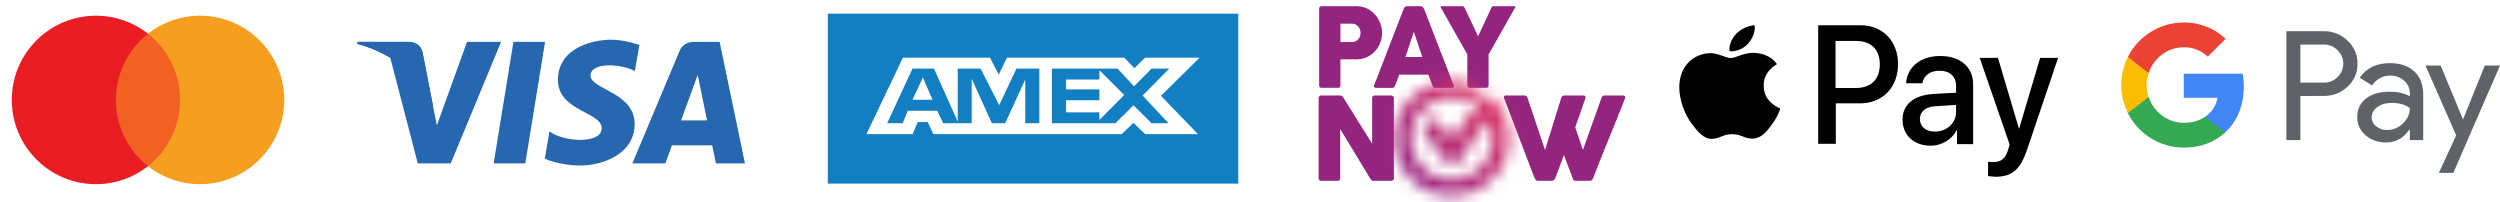 <svg xmlns="http://www.w3.org/2000/svg" width="198" height="16" viewBox="0 0 198 16" fill="none"><path d="M91.204 5.434L89.812 6.836L88.515 5.434H83.31V9.757H88.342L89.768 8.341L91.204 9.757H92.544L90.496 7.569L92.605 5.433L91.204 5.434ZM87.072 9.496V8.895H84.426V7.941H87.072V7.078H84.426V6.3H87.072V5.563L89.034 7.526L87.072 9.496Z" fill="#137FC3"></path><path d="M79.135 8.333L77.666 5.434H75.852V9.629L73.972 5.434H72.27L70.265 9.757H71.494L71.898 8.771H74.234L74.699 9.757H76.957V6.237L78.555 9.757H79.611L81.2 6.3V9.757H82.315V5.434H80.5L79.135 8.333ZM72.27 7.897L73.091 6.142L73.853 7.897H72.27Z" fill="#137FC3"></path><path d="M65.563 1.081V14.541H98.07V1.081H65.563ZM94.877 10.621H90.7L89.765 9.728L88.839 10.621H83.433H82.199H73.927L73.479 9.668H72.689L72.28 10.621H68.624L71.509 4.569H78.405L79.101 5.906L79.752 4.569H82.199H83.433H89.046L89.84 5.402L90.693 4.569H95.01L91.947 7.589L94.877 10.621Z" fill="#137FC3"></path><path d="M41.603 12.94H39.098L40.664 3.315H43.17L41.603 12.94ZM36.988 3.315L34.599 9.935L34.316 8.51L33.473 4.182C33.473 4.182 33.371 3.315 32.285 3.315H28.335L28.29 3.479C28.29 3.479 29.498 3.73 30.911 4.579L33.088 12.941H35.699L39.686 3.316L36.988 3.315ZM56.7 12.94H59L56.994 3.315H54.978C54.049 3.315 53.822 4.033 53.822 4.033L50.085 12.941H52.697L53.219 11.511H56.406L56.7 12.94ZM53.94 9.535L55.258 5.933L56 9.535H53.94ZM50.281 5.63L50.639 3.564C50.639 3.564 49.536 3.144 48.385 3.144C47.142 3.144 44.189 3.688 44.189 6.33C44.189 8.817 47.655 8.848 47.655 10.155C47.655 11.46 44.546 11.227 43.52 10.403L43.147 12.565C43.147 12.565 44.266 13.108 45.976 13.108C47.686 13.108 50.266 12.222 50.266 9.812C50.266 7.309 46.769 7.077 46.769 5.988C46.769 4.899 49.209 5.039 50.281 5.63Z" fill="#2667AF"></path><path d="M34.317 8.511L33.474 4.182C33.474 4.182 33.372 3.315 32.286 3.315H28.336L28.29 3.479C28.29 3.479 30.188 3.873 32.009 5.346C33.75 6.754 34.317 8.511 34.317 8.511Z" fill="#2667AF"></path><path d="M14.639 2.671H8.803V13.159H14.639V2.671Z" fill="#F26122"></path><path d="M9.178 7.913C9.178 5.786 10.174 3.891 11.724 2.669C10.59 1.777 9.158 1.244 7.603 1.244C3.919 1.244 0.933 4.23 0.933 7.913C0.933 11.599 3.919 14.586 7.603 14.586C9.158 14.586 10.59 14.051 11.724 13.159C10.174 11.938 9.178 10.043 9.178 7.913Z" fill="#EA1D25"></path><path d="M138.463 3.442C138.798 3.048 139.037 2.524 138.966 2C138.463 2.022 137.865 2.306 137.506 2.677C137.195 3.005 136.907 3.551 136.979 4.053C137.554 4.119 138.104 3.835 138.463 3.442ZM138.966 4.184C138.152 4.141 137.458 4.599 137.075 4.599C136.692 4.599 136.094 4.206 135.447 4.206C134.61 4.228 133.844 4.643 133.413 5.342C132.552 6.718 133.174 8.75 134.035 9.864C134.442 10.41 134.945 11.021 135.591 10.999C136.213 10.978 136.453 10.628 137.195 10.628C137.937 10.628 138.152 10.999 138.822 10.978C139.492 10.956 139.923 10.431 140.33 9.864C140.809 9.23 141 8.619 141 8.597C140.976 8.575 139.684 8.138 139.684 6.784C139.66 5.648 140.689 5.102 140.737 5.08C140.186 4.294 139.277 4.206 138.966 4.184Z" fill="black"></path><path d="M147.364 2C149.117 2 150.325 3.267 150.325 5.081C150.325 6.919 149.094 8.186 147.317 8.186H145.398V11.391H144V2H147.364ZM145.398 6.969H146.985C148.193 6.969 148.88 6.273 148.88 5.106C148.88 3.913 148.193 3.242 146.985 3.242H145.374V6.969H145.398ZM150.681 9.478C150.681 8.286 151.557 7.54 153.121 7.441L154.921 7.342V6.82C154.921 6.05 154.424 5.602 153.618 5.602C152.837 5.602 152.363 6 152.244 6.596H150.965C151.036 5.354 152.055 4.435 153.666 4.435C155.253 4.435 156.272 5.304 156.272 6.696V11.416H154.993V10.298H154.969C154.59 11.068 153.761 11.54 152.908 11.54C151.581 11.54 150.681 10.696 150.681 9.478ZM154.921 8.857V8.311L153.31 8.41C152.505 8.46 152.055 8.832 152.055 9.429C152.055 10.025 152.529 10.422 153.239 10.422C154.187 10.422 154.921 9.752 154.921 8.857ZM157.456 13.95V12.807C157.551 12.832 157.788 12.832 157.883 12.832C158.499 12.832 158.83 12.559 159.044 11.863C159.044 11.838 159.162 11.441 159.162 11.441L156.793 4.584H158.238L159.897 10.174H159.92L161.579 4.584H163L160.56 11.814C159.991 13.478 159.352 14 158.001 14C157.906 13.975 157.575 13.975 157.456 13.95Z" fill="black"></path><path d="M22.51 7.913C22.51 11.599 19.524 14.586 15.84 14.586C14.285 14.586 12.853 14.051 11.719 13.159C13.27 11.937 14.265 10.043 14.265 7.913C14.265 5.786 13.27 3.891 11.719 2.669C12.853 1.775 14.284 1.243 15.84 1.243C19.524 1.244 22.51 4.23 22.51 7.913Z" fill="#F69E1F"></path><path d="M104.479 0.692C104.479 0.631 104.496 0.583 104.527 0.546C104.559 0.51 104.607 0.492 104.672 0.492H107.453C107.652 0.492 107.841 0.519 108.018 0.575C108.195 0.63 108.357 0.706 108.504 0.804C108.653 0.901 108.786 1.016 108.905 1.152C109.025 1.287 109.125 1.433 109.208 1.59C109.29 1.746 109.353 1.911 109.397 2.083C109.44 2.255 109.461 2.431 109.461 2.607C109.461 2.868 109.414 3.124 109.319 3.373C109.225 3.623 109.09 3.845 108.917 4.04C108.743 4.234 108.535 4.393 108.291 4.512C108.047 4.633 107.777 4.695 107.481 4.697H106.162V6.769C106.162 6.894 106.096 6.956 105.962 6.956H104.67C104.612 6.956 104.566 6.941 104.53 6.911C104.494 6.881 104.477 6.834 104.477 6.769V0.692H104.479ZM107.757 2.599C107.757 2.512 107.741 2.425 107.71 2.338C107.679 2.252 107.636 2.173 107.578 2.106C107.52 2.038 107.449 1.982 107.367 1.939C107.284 1.896 107.19 1.874 107.087 1.874H106.163V3.327H107.086C107.19 3.327 107.284 3.306 107.368 3.265C107.452 3.223 107.522 3.168 107.58 3.102C107.637 3.034 107.679 2.957 107.71 2.87C107.741 2.782 107.757 2.692 107.757 2.599Z" fill="#94257F"></path><path d="M111.187 0.662C111.188 0.645 111.198 0.626 111.213 0.605C111.23 0.585 111.25 0.566 111.273 0.549C111.296 0.531 111.321 0.518 111.347 0.507C111.373 0.497 111.399 0.492 111.421 0.492H112.535C112.584 0.492 112.626 0.507 112.661 0.538C112.695 0.569 112.723 0.595 112.738 0.619L112.848 0.867L115.132 6.761C115.156 6.819 115.152 6.865 115.12 6.902C115.088 6.938 115.032 6.957 114.954 6.957H113.704C113.638 6.957 113.586 6.944 113.55 6.92C113.513 6.896 113.486 6.855 113.464 6.796C113.406 6.649 113.35 6.501 113.296 6.355C113.239 6.209 113.185 6.062 113.129 5.913H110.818C110.762 6.061 110.707 6.208 110.65 6.355C110.593 6.502 110.54 6.649 110.483 6.796C110.446 6.904 110.373 6.957 110.261 6.957H108.978C108.922 6.957 108.877 6.942 108.84 6.913C108.803 6.884 108.796 6.841 108.82 6.782L111.187 0.662ZM111.978 2.525C111.922 2.673 111.868 2.832 111.811 3.004C111.753 3.175 111.698 3.348 111.643 3.522C111.588 3.697 111.533 3.868 111.477 4.038C111.419 4.207 111.364 4.367 111.308 4.515H112.644L111.978 2.525Z" fill="#94257F"></path><path d="M117.063 2.877L118.114 0.627C118.131 0.592 118.146 0.567 118.156 0.551C118.169 0.535 118.18 0.523 118.192 0.515C118.203 0.508 118.215 0.503 118.228 0.502C118.242 0.501 118.257 0.498 118.275 0.491H119.951C119.971 0.491 119.988 0.498 120.001 0.511C120.014 0.524 120.021 0.539 120.021 0.557C120.021 0.589 120 0.626 119.959 0.665L117.896 4.316V6.751C117.896 6.886 117.831 6.955 117.697 6.955H116.394C116.336 6.955 116.291 6.936 116.259 6.9C116.227 6.863 116.212 6.814 116.212 6.751V4.309L114.153 0.666C114.115 0.629 114.095 0.593 114.095 0.557C114.095 0.54 114.102 0.525 114.112 0.512C114.125 0.5 114.141 0.492 114.161 0.492H115.836C115.857 0.498 115.873 0.501 115.885 0.503C115.897 0.504 115.908 0.509 115.92 0.516C115.933 0.524 115.942 0.536 115.954 0.552C115.967 0.568 115.982 0.593 116.003 0.628L117.063 2.877Z" fill="#94257F"></path><path d="M104.438 7.761C104.438 7.707 104.455 7.66 104.489 7.62C104.522 7.581 104.572 7.56 104.639 7.56H106.125C106.167 7.56 106.212 7.571 106.258 7.592C106.304 7.613 106.343 7.651 106.376 7.701C106.761 8.323 107.144 8.935 107.522 9.539C107.902 10.143 108.286 10.756 108.673 11.377V7.733C108.685 7.679 108.709 7.635 108.745 7.607C108.782 7.576 108.825 7.561 108.873 7.561H110.169C110.233 7.561 110.287 7.578 110.329 7.613C110.371 7.648 110.392 7.698 110.392 7.761V14.14C110.392 14.202 110.373 14.246 110.337 14.275C110.3 14.304 110.25 14.319 110.187 14.319H108.736C108.696 14.319 108.662 14.305 108.631 14.278C108.601 14.25 108.569 14.214 108.536 14.169C108.132 13.501 107.733 12.841 107.34 12.19C106.945 11.539 106.545 10.878 106.139 10.211V14.119C106.139 14.185 106.124 14.236 106.092 14.269C106.062 14.302 106.007 14.32 105.93 14.32H104.638C104.568 14.32 104.517 14.3 104.485 14.262C104.453 14.224 104.437 14.177 104.437 14.123V7.761H104.438Z" fill="#94257F"></path><path d="M121.616 14.222C121.585 14.171 121.556 14.118 121.529 14.064C121.503 14.008 121.478 13.954 121.457 13.9C121.065 12.869 120.677 11.846 120.288 10.833C119.9 9.82 119.511 8.799 119.119 7.767C119.119 7.752 119.116 7.739 119.113 7.726C119.107 7.713 119.105 7.703 119.105 7.69C119.105 7.605 119.162 7.562 119.273 7.562H120.739C120.854 7.562 120.932 7.621 120.974 7.735L122.367 11.881L123.654 7.735C123.697 7.621 123.78 7.562 123.905 7.562H125.384C125.452 7.562 125.503 7.575 125.531 7.601C125.559 7.626 125.573 7.662 125.573 7.703C125.573 7.727 125.572 7.744 125.569 7.754V7.768L124.758 10.087L125.368 11.875L126.843 7.734C126.885 7.62 126.968 7.562 127.092 7.562H128.526C128.596 7.562 128.644 7.575 128.673 7.6C128.702 7.625 128.717 7.661 128.717 7.703C128.717 7.727 128.715 7.743 128.711 7.754V7.767C128.505 8.3 128.294 8.832 128.08 9.364C127.864 9.895 127.648 10.426 127.432 10.956C127.213 11.488 126.998 12.019 126.786 12.552C126.571 13.084 126.363 13.616 126.159 14.147C126.147 14.18 126.121 14.217 126.078 14.258C126.035 14.298 125.983 14.321 125.923 14.321H125.91H124.808C124.742 14.321 124.691 14.308 124.656 14.282C124.621 14.257 124.595 14.221 124.582 14.179L123.861 12.285C123.758 12.561 123.657 12.832 123.557 13.098C123.456 13.364 123.356 13.635 123.256 13.911C123.241 13.953 123.223 13.998 123.203 14.045C123.183 14.093 123.159 14.137 123.133 14.176C123.106 14.218 123.073 14.252 123.039 14.28C123.004 14.308 122.965 14.322 122.919 14.322H122.905H121.804C121.711 14.318 121.646 14.286 121.616 14.222Z" fill="#94257F"></path><mask id="mask0_3_52" style="mask-type:luminance" maskUnits="userSpaceOnUse" x="110" y="6" width="10" height="10"><path d="M112.188 7.396C110.215 8.933 109.862 11.789 111.399 13.76C112.264 14.87 113.568 15.508 114.979 15.508C115.996 15.508 116.959 15.177 117.763 14.55C118.717 13.806 119.324 12.734 119.473 11.531C119.623 10.326 119.295 9.138 118.552 8.184C118.36 7.939 118.143 7.711 117.906 7.51C117.856 7.468 117.794 7.445 117.727 7.445C117.639 7.445 117.556 7.488 117.503 7.56L114.994 11.003L113.738 9.467C113.688 9.405 113.616 9.37 113.541 9.37C113.46 9.37 113.386 9.409 113.335 9.478L112.801 10.21C112.717 10.326 112.723 10.497 112.813 10.608L114.853 13.101C114.904 13.162 114.975 13.199 115.051 13.199C115.131 13.199 115.206 13.159 115.257 13.089L117.878 9.491C118.582 10.868 118.217 12.575 116.978 13.542C116.401 13.991 115.709 14.23 114.979 14.23C113.965 14.23 113.028 13.773 112.406 12.973C111.872 12.288 111.637 11.435 111.744 10.57C111.851 9.707 112.288 8.936 112.973 8.401C113.55 7.952 114.243 7.713 114.974 7.713C115.421 7.713 115.853 7.801 116.259 7.974C116.391 8.032 116.559 7.984 116.643 7.87L117.065 7.289C117.114 7.225 117.13 7.143 117.111 7.067C117.093 6.992 117.041 6.93 116.969 6.895C116.348 6.59 115.676 6.437 114.974 6.437C113.955 6.438 112.993 6.77 112.188 7.396Z" fill="white"></path></mask><g mask="url(#mask0_3_52)"><path d="M114.774 1.557L105.327 10.943L114.712 20.389L124.158 11.002L114.774 1.557Z" fill="url(#paint0_linear_3_52)"></path></g><path d="M182.189 7.601V11.092H181.081V2.469H184.019C184.727 2.454 185.412 2.723 185.921 3.215C186.436 3.679 186.727 4.342 186.715 5.035C186.73 5.732 186.44 6.401 185.921 6.866C185.407 7.356 184.773 7.601 184.019 7.6L182.189 7.601ZM182.189 3.531V6.542H184.046C184.458 6.554 184.855 6.392 185.142 6.095C185.724 5.53 185.738 4.599 185.171 4.017C185.161 4.007 185.152 3.997 185.142 3.988C184.859 3.685 184.46 3.519 184.046 3.531H182.189ZM189.269 5C190.088 5 190.734 5.218 191.208 5.656C191.682 6.093 191.918 6.694 191.918 7.455V11.092H190.859V10.273H190.811C190.352 10.947 189.741 11.284 188.98 11.284C188.33 11.284 187.786 11.092 187.349 10.706C186.924 10.348 186.683 9.818 186.693 9.261C186.693 8.65 186.924 8.165 187.385 7.804C187.846 7.444 188.462 7.263 189.234 7.263C189.891 7.263 190.434 7.384 190.859 7.624V7.37C190.861 6.99 190.693 6.631 190.401 6.389C190.108 6.126 189.726 5.981 189.332 5.986C188.713 5.986 188.223 6.247 187.863 6.769L186.887 6.154C187.423 5.384 188.217 5 189.269 5ZM187.835 9.286C187.834 9.573 187.971 9.842 188.202 10.009C188.447 10.201 188.751 10.304 189.063 10.298C189.53 10.296 189.979 10.11 190.309 9.78C190.676 9.434 190.86 9.03 190.86 8.563C190.514 8.288 190.033 8.15 189.415 8.15C188.965 8.15 188.589 8.258 188.289 8.476C187.986 8.697 187.835 8.964 187.835 9.286ZM198 5.192L194.302 13.693H193.158L194.53 10.719L192.098 5.192H193.301L195.06 9.431H195.083L196.794 5.192H198Z" fill="#5F6368"></path><path d="M177.711 6.847C177.711 6.509 177.684 6.172 177.626 5.839H172.954V7.747H175.629C175.519 8.362 175.162 8.907 174.64 9.252V10.491H176.237C177.172 9.63 177.711 8.355 177.711 6.847Z" fill="#4285F4"></path><path d="M172.954 11.689C174.291 11.689 175.417 11.25 176.237 10.492L174.64 9.253C174.195 9.555 173.624 9.727 172.954 9.727C171.662 9.727 170.565 8.856 170.173 7.683H168.528V8.959C169.369 10.633 171.081 11.689 172.954 11.689Z" fill="#34A853"></path><path d="M170.173 7.683C169.965 7.068 169.965 6.401 170.173 5.786V4.51H168.528C167.824 5.909 167.824 7.559 168.528 8.959L170.173 7.683Z" fill="#FBBC04"></path><path d="M172.954 3.742C173.66 3.73 174.342 3.997 174.854 4.484L176.269 3.071C175.372 2.229 174.184 1.766 172.954 1.78C171.081 1.78 169.369 2.837 168.528 4.51L170.173 5.786C170.565 4.613 171.662 3.742 172.954 3.742Z" fill="#EA4335"></path><defs><linearGradient id="paint0_linear_3_52" x1="119.374" y1="6.328" x2="111.517" y2="14.135" gradientUnits="userSpaceOnUse"><stop stop-color="#E83963"></stop><stop offset="1" stop-color="#992481"></stop></linearGradient></defs></svg>